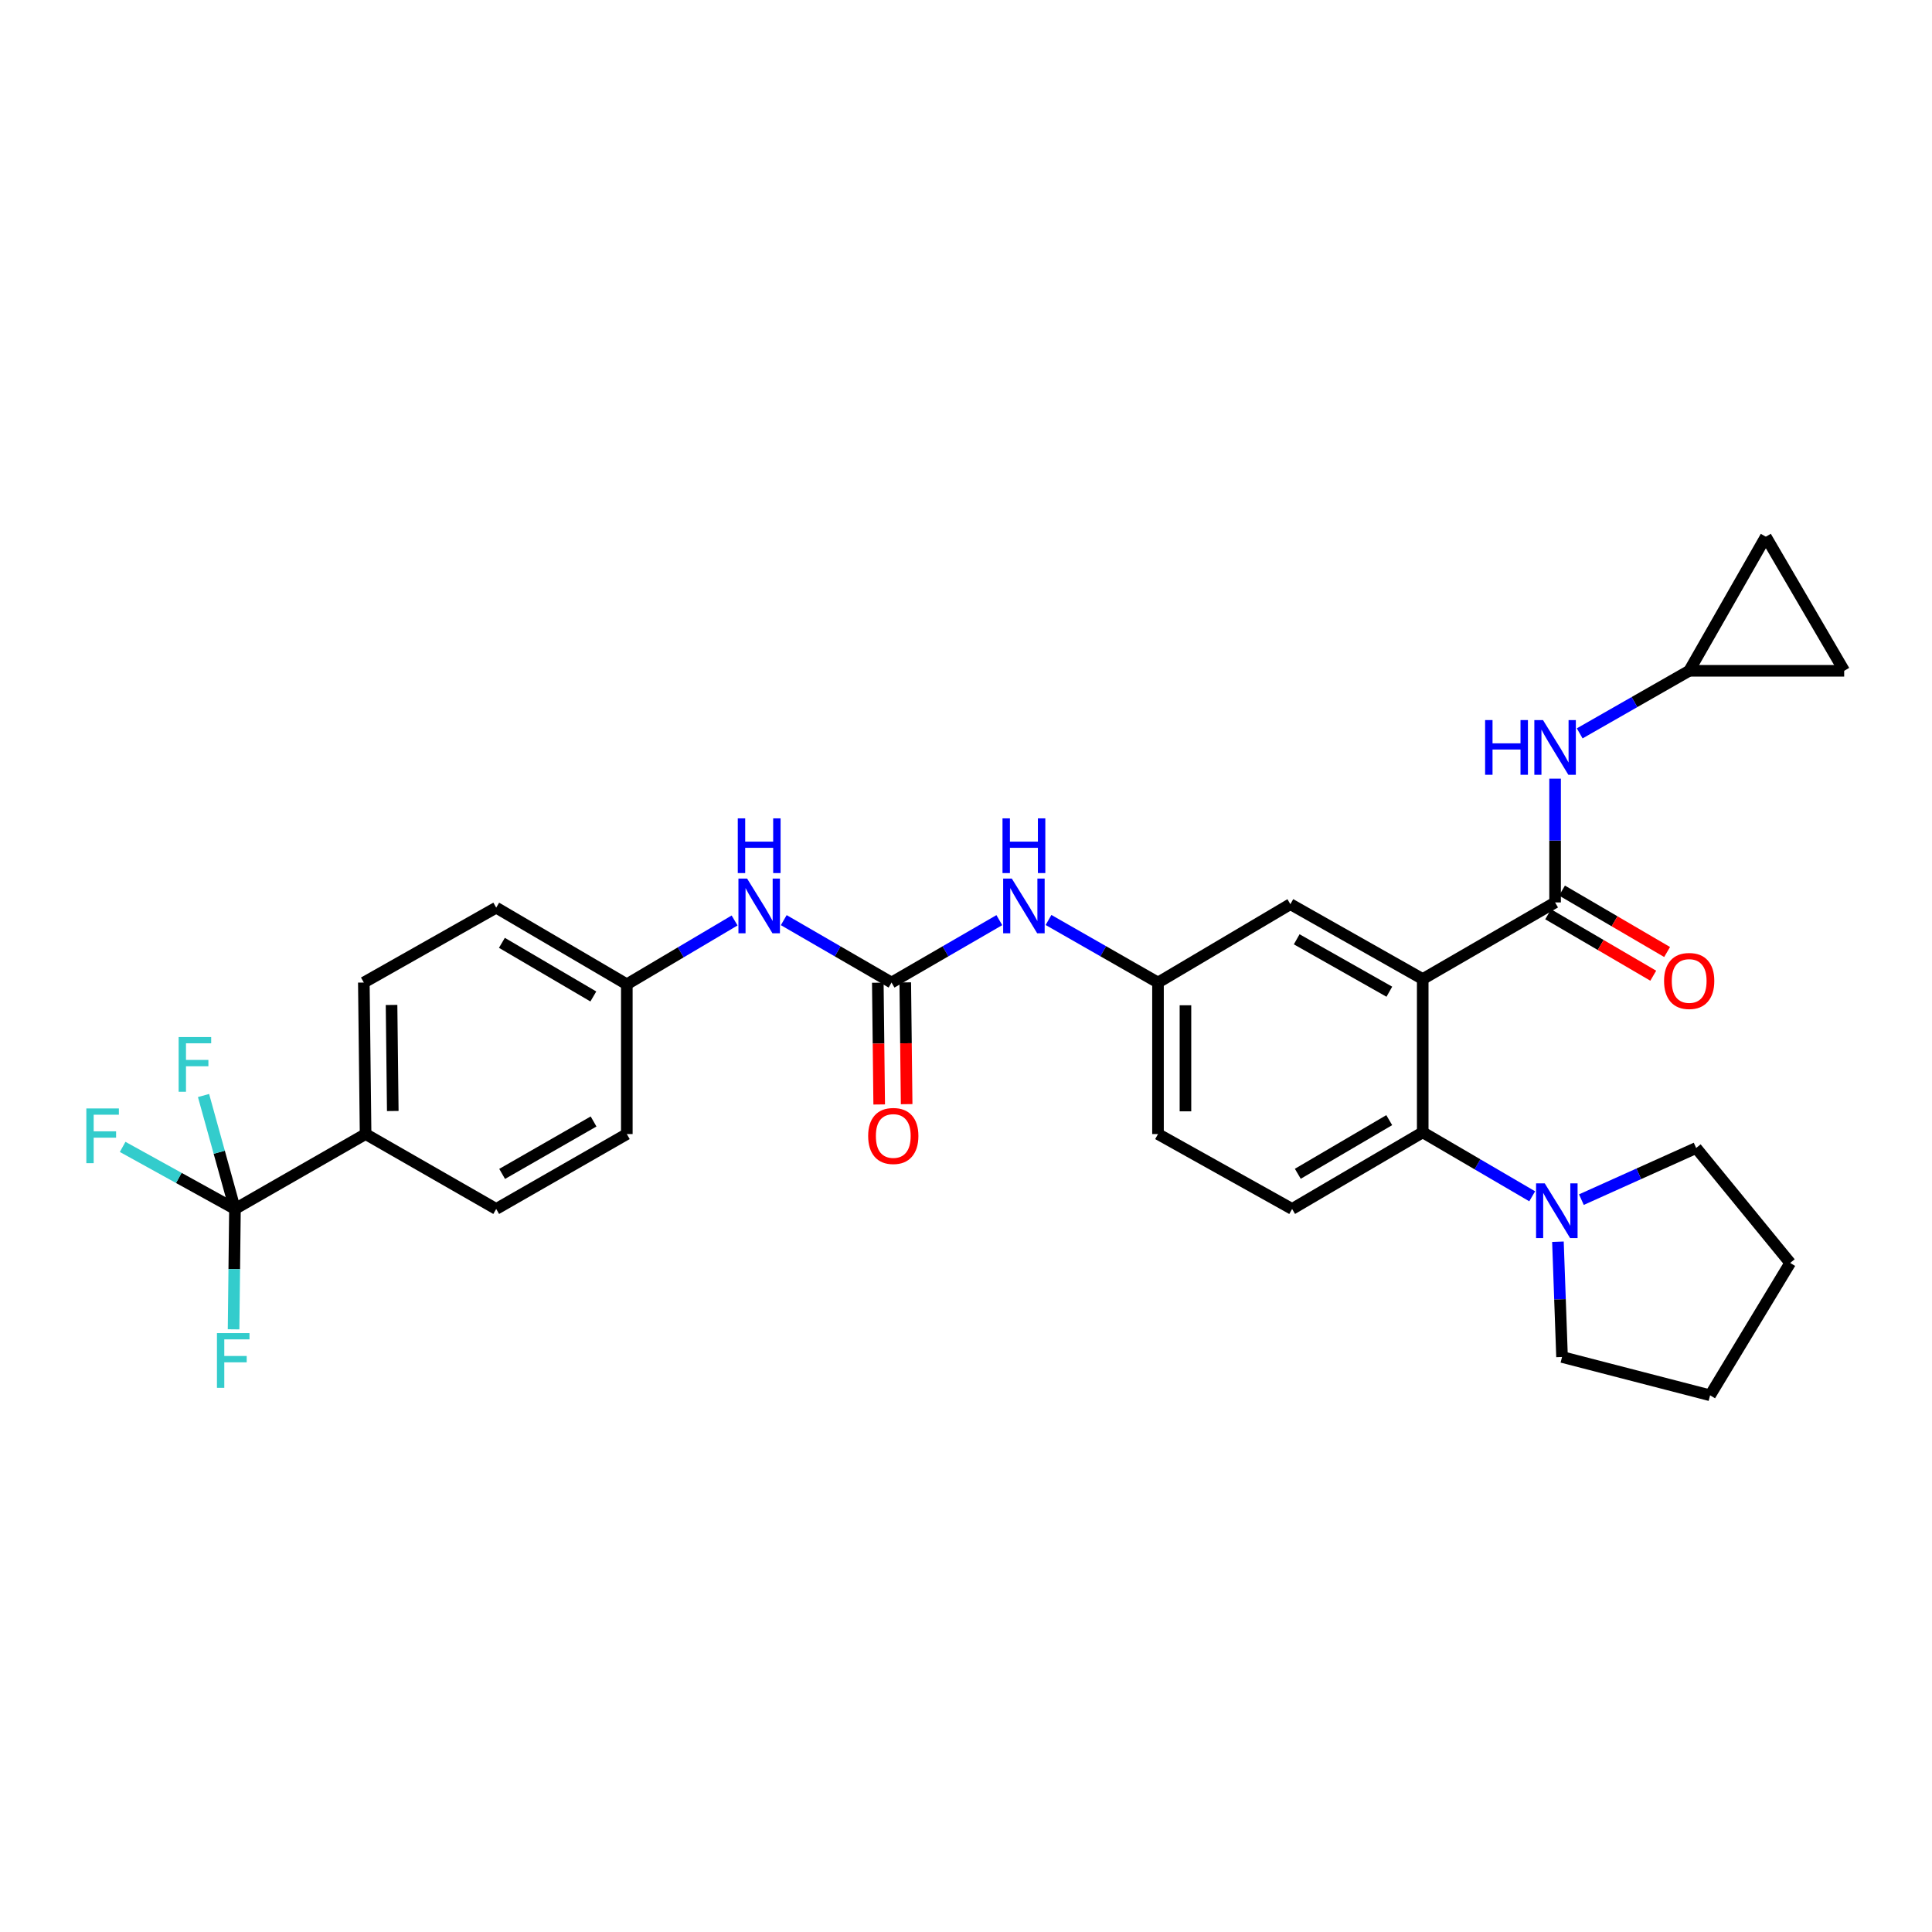 <?xml version='1.0' encoding='iso-8859-1'?>
<svg version='1.1' baseProfile='full'
              xmlns='http://www.w3.org/2000/svg'
                      xmlns:rdkit='http://www.rdkit.org/xml'
                      xmlns:xlink='http://www.w3.org/1999/xlink'
                  xml:space='preserve'
width='1000px' height='1000px' viewBox='0 0 1000 1000'>
<!-- END OF HEADER -->
<rect style='opacity:1.0;fill:#FFFFFF;stroke:none' width='1000' height='1000' x='0' y='0'> </rect>
<path class='bond-0' d='M 121.614,625.754 L 189.228,586.986' style='fill:none;fill-rule:evenodd;stroke:#000000;stroke-width:6px;stroke-linecap:butt;stroke-linejoin:miter;stroke-opacity:1' />
<path class='bond-1' d='M 121.614,625.754 L 92.55,609.692' style='fill:none;fill-rule:evenodd;stroke:#000000;stroke-width:6px;stroke-linecap:butt;stroke-linejoin:miter;stroke-opacity:1' />
<path class='bond-1' d='M 92.55,609.692 L 63.485,593.629' style='fill:none;fill-rule:evenodd;stroke:#33CCCC;stroke-width:6px;stroke-linecap:butt;stroke-linejoin:miter;stroke-opacity:1' />
<path class='bond-2' d='M 121.614,625.754 L 121.257,656.904' style='fill:none;fill-rule:evenodd;stroke:#000000;stroke-width:6px;stroke-linecap:butt;stroke-linejoin:miter;stroke-opacity:1' />
<path class='bond-2' d='M 121.257,656.904 L 120.899,688.055' style='fill:none;fill-rule:evenodd;stroke:#33CCCC;stroke-width:6px;stroke-linecap:butt;stroke-linejoin:miter;stroke-opacity:1' />
<path class='bond-3' d='M 121.614,625.754 L 113.48,596.394' style='fill:none;fill-rule:evenodd;stroke:#000000;stroke-width:6px;stroke-linecap:butt;stroke-linejoin:miter;stroke-opacity:1' />
<path class='bond-3' d='M 113.48,596.394 L 105.345,567.034' style='fill:none;fill-rule:evenodd;stroke:#33CCCC;stroke-width:6px;stroke-linecap:butt;stroke-linejoin:miter;stroke-opacity:1' />
<path class='bond-4' d='M 517.253,476.261 L 489.356,492.413' style='fill:none;fill-rule:evenodd;stroke:#0000FF;stroke-width:6px;stroke-linecap:butt;stroke-linejoin:miter;stroke-opacity:1' />
<path class='bond-4' d='M 489.356,492.413 L 461.459,508.565' style='fill:none;fill-rule:evenodd;stroke:#000000;stroke-width:6px;stroke-linecap:butt;stroke-linejoin:miter;stroke-opacity:1' />
<path class='bond-5' d='M 542.711,476.178 L 571.045,492.371' style='fill:none;fill-rule:evenodd;stroke:#0000FF;stroke-width:6px;stroke-linecap:butt;stroke-linejoin:miter;stroke-opacity:1' />
<path class='bond-5' d='M 571.045,492.371 L 599.378,508.565' style='fill:none;fill-rule:evenodd;stroke:#000000;stroke-width:6px;stroke-linecap:butt;stroke-linejoin:miter;stroke-opacity:1' />
<path class='bond-6' d='M 461.459,508.565 L 433.566,492.414' style='fill:none;fill-rule:evenodd;stroke:#000000;stroke-width:6px;stroke-linecap:butt;stroke-linejoin:miter;stroke-opacity:1' />
<path class='bond-6' d='M 433.566,492.414 L 405.672,476.262' style='fill:none;fill-rule:evenodd;stroke:#0000FF;stroke-width:6px;stroke-linecap:butt;stroke-linejoin:miter;stroke-opacity:1' />
<path class='bond-7' d='M 454.355,508.646 L 454.712,540.158' style='fill:none;fill-rule:evenodd;stroke:#000000;stroke-width:6px;stroke-linecap:butt;stroke-linejoin:miter;stroke-opacity:1' />
<path class='bond-7' d='M 454.712,540.158 L 455.07,571.671' style='fill:none;fill-rule:evenodd;stroke:#FF0000;stroke-width:6px;stroke-linecap:butt;stroke-linejoin:miter;stroke-opacity:1' />
<path class='bond-7' d='M 468.563,508.485 L 468.921,539.997' style='fill:none;fill-rule:evenodd;stroke:#000000;stroke-width:6px;stroke-linecap:butt;stroke-linejoin:miter;stroke-opacity:1' />
<path class='bond-7' d='M 468.921,539.997 L 469.278,571.51' style='fill:none;fill-rule:evenodd;stroke:#FF0000;stroke-width:6px;stroke-linecap:butt;stroke-linejoin:miter;stroke-opacity:1' />
<path class='bond-8' d='M 380.223,476.435 L 352.331,492.95' style='fill:none;fill-rule:evenodd;stroke:#0000FF;stroke-width:6px;stroke-linecap:butt;stroke-linejoin:miter;stroke-opacity:1' />
<path class='bond-8' d='M 352.331,492.95 L 324.44,509.465' style='fill:none;fill-rule:evenodd;stroke:#000000;stroke-width:6px;stroke-linecap:butt;stroke-linejoin:miter;stroke-opacity:1' />
<path class='bond-9' d='M 189.228,586.986 L 188.32,508.565' style='fill:none;fill-rule:evenodd;stroke:#000000;stroke-width:6px;stroke-linecap:butt;stroke-linejoin:miter;stroke-opacity:1' />
<path class='bond-9' d='M 203.3,575.058 L 202.665,520.164' style='fill:none;fill-rule:evenodd;stroke:#000000;stroke-width:6px;stroke-linecap:butt;stroke-linejoin:miter;stroke-opacity:1' />
<path class='bond-10' d='M 189.228,586.986 L 256.834,625.754' style='fill:none;fill-rule:evenodd;stroke:#000000;stroke-width:6px;stroke-linecap:butt;stroke-linejoin:miter;stroke-opacity:1' />
<path class='bond-11' d='M 877.925,594.201 L 848.226,607.566' style='fill:none;fill-rule:evenodd;stroke:#000000;stroke-width:6px;stroke-linecap:butt;stroke-linejoin:miter;stroke-opacity:1' />
<path class='bond-11' d='M 848.226,607.566 L 818.528,620.931' style='fill:none;fill-rule:evenodd;stroke:#0000FF;stroke-width:6px;stroke-linecap:butt;stroke-linejoin:miter;stroke-opacity:1' />
<path class='bond-12' d='M 877.925,594.201 L 926.6,653.692' style='fill:none;fill-rule:evenodd;stroke:#000000;stroke-width:6px;stroke-linecap:butt;stroke-linejoin:miter;stroke-opacity:1' />
<path class='bond-13' d='M 793.061,619.203 L 764.729,602.644' style='fill:none;fill-rule:evenodd;stroke:#0000FF;stroke-width:6px;stroke-linecap:butt;stroke-linejoin:miter;stroke-opacity:1' />
<path class='bond-13' d='M 764.729,602.644 L 736.398,586.086' style='fill:none;fill-rule:evenodd;stroke:#000000;stroke-width:6px;stroke-linecap:butt;stroke-linejoin:miter;stroke-opacity:1' />
<path class='bond-14' d='M 806.384,642.709 L 807.447,672.542' style='fill:none;fill-rule:evenodd;stroke:#0000FF;stroke-width:6px;stroke-linecap:butt;stroke-linejoin:miter;stroke-opacity:1' />
<path class='bond-14' d='M 807.447,672.542 L 808.511,702.375' style='fill:none;fill-rule:evenodd;stroke:#000000;stroke-width:6px;stroke-linecap:butt;stroke-linejoin:miter;stroke-opacity:1' />
<path class='bond-15' d='M 808.511,702.375 L 885.14,722.205' style='fill:none;fill-rule:evenodd;stroke:#000000;stroke-width:6px;stroke-linecap:butt;stroke-linejoin:miter;stroke-opacity:1' />
<path class='bond-16' d='M 874.317,347.208 L 845.983,363.399' style='fill:none;fill-rule:evenodd;stroke:#000000;stroke-width:6px;stroke-linecap:butt;stroke-linejoin:miter;stroke-opacity:1' />
<path class='bond-16' d='M 845.983,363.399 L 817.65,379.589' style='fill:none;fill-rule:evenodd;stroke:#0000FF;stroke-width:6px;stroke-linecap:butt;stroke-linejoin:miter;stroke-opacity:1' />
<path class='bond-17' d='M 874.317,347.208 L 913.985,277.795' style='fill:none;fill-rule:evenodd;stroke:#000000;stroke-width:6px;stroke-linecap:butt;stroke-linejoin:miter;stroke-opacity:1' />
<path class='bond-18' d='M 874.317,347.208 L 954.545,347.208' style='fill:none;fill-rule:evenodd;stroke:#000000;stroke-width:6px;stroke-linecap:butt;stroke-linejoin:miter;stroke-opacity:1' />
<path class='bond-19' d='M 801.326,473.231 L 828.524,489.128' style='fill:none;fill-rule:evenodd;stroke:#000000;stroke-width:6px;stroke-linecap:butt;stroke-linejoin:miter;stroke-opacity:1' />
<path class='bond-19' d='M 828.524,489.128 L 855.722,505.026' style='fill:none;fill-rule:evenodd;stroke:#FF0000;stroke-width:6px;stroke-linecap:butt;stroke-linejoin:miter;stroke-opacity:1' />
<path class='bond-19' d='M 808.496,460.963 L 835.694,476.861' style='fill:none;fill-rule:evenodd;stroke:#000000;stroke-width:6px;stroke-linecap:butt;stroke-linejoin:miter;stroke-opacity:1' />
<path class='bond-19' d='M 835.694,476.861 L 862.892,492.758' style='fill:none;fill-rule:evenodd;stroke:#FF0000;stroke-width:6px;stroke-linecap:butt;stroke-linejoin:miter;stroke-opacity:1' />
<path class='bond-20' d='M 804.911,467.097 L 804.911,435.066' style='fill:none;fill-rule:evenodd;stroke:#000000;stroke-width:6px;stroke-linecap:butt;stroke-linejoin:miter;stroke-opacity:1' />
<path class='bond-20' d='M 804.911,435.066 L 804.911,403.034' style='fill:none;fill-rule:evenodd;stroke:#0000FF;stroke-width:6px;stroke-linecap:butt;stroke-linejoin:miter;stroke-opacity:1' />
<path class='bond-21' d='M 804.911,467.097 L 736.398,506.757' style='fill:none;fill-rule:evenodd;stroke:#000000;stroke-width:6px;stroke-linecap:butt;stroke-linejoin:miter;stroke-opacity:1' />
<path class='bond-22' d='M 913.985,277.795 L 954.545,347.208' style='fill:none;fill-rule:evenodd;stroke:#000000;stroke-width:6px;stroke-linecap:butt;stroke-linejoin:miter;stroke-opacity:1' />
<path class='bond-23' d='M 736.398,506.757 L 667.892,467.997' style='fill:none;fill-rule:evenodd;stroke:#000000;stroke-width:6px;stroke-linecap:butt;stroke-linejoin:miter;stroke-opacity:1' />
<path class='bond-23' d='M 719.124,513.311 L 671.17,486.178' style='fill:none;fill-rule:evenodd;stroke:#000000;stroke-width:6px;stroke-linecap:butt;stroke-linejoin:miter;stroke-opacity:1' />
<path class='bond-24' d='M 736.398,506.757 L 736.398,586.086' style='fill:none;fill-rule:evenodd;stroke:#000000;stroke-width:6px;stroke-linecap:butt;stroke-linejoin:miter;stroke-opacity:1' />
<path class='bond-25' d='M 667.892,467.997 L 599.378,508.565' style='fill:none;fill-rule:evenodd;stroke:#000000;stroke-width:6px;stroke-linecap:butt;stroke-linejoin:miter;stroke-opacity:1' />
<path class='bond-26' d='M 736.398,586.086 L 668.792,625.754' style='fill:none;fill-rule:evenodd;stroke:#000000;stroke-width:6px;stroke-linecap:butt;stroke-linejoin:miter;stroke-opacity:1' />
<path class='bond-26' d='M 719.066,579.781 L 671.742,607.549' style='fill:none;fill-rule:evenodd;stroke:#000000;stroke-width:6px;stroke-linecap:butt;stroke-linejoin:miter;stroke-opacity:1' />
<path class='bond-27' d='M 599.378,508.565 L 599.378,586.986' style='fill:none;fill-rule:evenodd;stroke:#000000;stroke-width:6px;stroke-linecap:butt;stroke-linejoin:miter;stroke-opacity:1' />
<path class='bond-27' d='M 613.588,520.328 L 613.588,575.223' style='fill:none;fill-rule:evenodd;stroke:#000000;stroke-width:6px;stroke-linecap:butt;stroke-linejoin:miter;stroke-opacity:1' />
<path class='bond-28' d='M 668.792,625.754 L 599.378,586.986' style='fill:none;fill-rule:evenodd;stroke:#000000;stroke-width:6px;stroke-linecap:butt;stroke-linejoin:miter;stroke-opacity:1' />
<path class='bond-29' d='M 926.6,653.692 L 885.14,722.205' style='fill:none;fill-rule:evenodd;stroke:#000000;stroke-width:6px;stroke-linecap:butt;stroke-linejoin:miter;stroke-opacity:1' />
<path class='bond-30' d='M 188.32,508.565 L 256.834,469.805' style='fill:none;fill-rule:evenodd;stroke:#000000;stroke-width:6px;stroke-linecap:butt;stroke-linejoin:miter;stroke-opacity:1' />
<path class='bond-31' d='M 256.834,625.754 L 324.44,586.986' style='fill:none;fill-rule:evenodd;stroke:#000000;stroke-width:6px;stroke-linecap:butt;stroke-linejoin:miter;stroke-opacity:1' />
<path class='bond-31' d='M 259.906,607.613 L 307.23,580.475' style='fill:none;fill-rule:evenodd;stroke:#000000;stroke-width:6px;stroke-linecap:butt;stroke-linejoin:miter;stroke-opacity:1' />
<path class='bond-32' d='M 324.44,509.465 L 324.44,586.986' style='fill:none;fill-rule:evenodd;stroke:#000000;stroke-width:6px;stroke-linecap:butt;stroke-linejoin:miter;stroke-opacity:1' />
<path class='bond-33' d='M 324.44,509.465 L 256.834,469.805' style='fill:none;fill-rule:evenodd;stroke:#000000;stroke-width:6px;stroke-linecap:butt;stroke-linejoin:miter;stroke-opacity:1' />
<path class='bond-33' d='M 307.109,515.772 L 259.785,488.01' style='fill:none;fill-rule:evenodd;stroke:#000000;stroke-width:6px;stroke-linecap:butt;stroke-linejoin:miter;stroke-opacity:1' />
<path  class='atom-1' d='M 523.713 454.737
L 532.993 469.737
Q 533.913 471.217, 535.393 473.897
Q 536.873 476.577, 536.953 476.737
L 536.953 454.737
L 540.713 454.737
L 540.713 483.057
L 536.833 483.057
L 526.873 466.657
Q 525.713 464.737, 524.473 462.537
Q 523.273 460.337, 522.913 459.657
L 522.913 483.057
L 519.233 483.057
L 519.233 454.737
L 523.713 454.737
' fill='#0000FF'/>
<path  class='atom-1' d='M 518.893 423.585
L 522.733 423.585
L 522.733 435.625
L 537.213 435.625
L 537.213 423.585
L 541.053 423.585
L 541.053 451.905
L 537.213 451.905
L 537.213 438.825
L 522.733 438.825
L 522.733 451.905
L 518.893 451.905
L 518.893 423.585
' fill='#0000FF'/>
<path  class='atom-3' d='M 386.693 454.737
L 395.973 469.737
Q 396.893 471.217, 398.373 473.897
Q 399.853 476.577, 399.933 476.737
L 399.933 454.737
L 403.693 454.737
L 403.693 483.057
L 399.813 483.057
L 389.853 466.657
Q 388.693 464.737, 387.453 462.537
Q 386.253 460.337, 385.893 459.657
L 385.893 483.057
L 382.213 483.057
L 382.213 454.737
L 386.693 454.737
' fill='#0000FF'/>
<path  class='atom-3' d='M 381.873 423.585
L 385.713 423.585
L 385.713 435.625
L 400.193 435.625
L 400.193 423.585
L 404.033 423.585
L 404.033 451.905
L 400.193 451.905
L 400.193 438.825
L 385.713 438.825
L 385.713 451.905
L 381.873 451.905
L 381.873 423.585
' fill='#0000FF'/>
<path  class='atom-4' d='M 449.359 587.974
Q 449.359 581.174, 452.719 577.374
Q 456.079 573.574, 462.359 573.574
Q 468.639 573.574, 471.999 577.374
Q 475.359 581.174, 475.359 587.974
Q 475.359 594.854, 471.959 598.774
Q 468.559 602.654, 462.359 602.654
Q 456.119 602.654, 452.719 598.774
Q 449.359 594.894, 449.359 587.974
M 462.359 599.454
Q 466.679 599.454, 468.999 596.574
Q 471.359 593.654, 471.359 587.974
Q 471.359 582.414, 468.999 579.614
Q 466.679 576.774, 462.359 576.774
Q 458.039 576.774, 455.679 579.574
Q 453.359 582.374, 453.359 587.974
Q 453.359 593.694, 455.679 596.574
Q 458.039 599.454, 462.359 599.454
' fill='#FF0000'/>
<path  class='atom-7' d='M 799.551 612.494
L 808.831 627.494
Q 809.751 628.974, 811.231 631.654
Q 812.711 634.334, 812.791 634.494
L 812.791 612.494
L 816.551 612.494
L 816.551 640.814
L 812.671 640.814
L 802.711 624.414
Q 801.551 622.494, 800.311 620.294
Q 799.111 618.094, 798.751 617.414
L 798.751 640.814
L 795.071 640.814
L 795.071 612.494
L 799.551 612.494
' fill='#0000FF'/>
<path  class='atom-11' d='M 861.317 507.745
Q 861.317 500.945, 864.677 497.145
Q 868.037 493.345, 874.317 493.345
Q 880.597 493.345, 883.957 497.145
Q 887.317 500.945, 887.317 507.745
Q 887.317 514.625, 883.917 518.545
Q 880.517 522.425, 874.317 522.425
Q 868.077 522.425, 864.677 518.545
Q 861.317 514.665, 861.317 507.745
M 874.317 519.225
Q 878.637 519.225, 880.957 516.345
Q 883.317 513.425, 883.317 507.745
Q 883.317 502.185, 880.957 499.385
Q 878.637 496.545, 874.317 496.545
Q 869.997 496.545, 867.637 499.345
Q 865.317 502.145, 865.317 507.745
Q 865.317 513.465, 867.637 516.345
Q 869.997 519.225, 874.317 519.225
' fill='#FF0000'/>
<path  class='atom-12' d='M 768.691 372.708
L 772.531 372.708
L 772.531 384.748
L 787.011 384.748
L 787.011 372.708
L 790.851 372.708
L 790.851 401.028
L 787.011 401.028
L 787.011 387.948
L 772.531 387.948
L 772.531 401.028
L 768.691 401.028
L 768.691 372.708
' fill='#0000FF'/>
<path  class='atom-12' d='M 798.651 372.708
L 807.931 387.708
Q 808.851 389.188, 810.331 391.868
Q 811.811 394.548, 811.891 394.708
L 811.891 372.708
L 815.651 372.708
L 815.651 401.028
L 811.771 401.028
L 801.811 384.628
Q 800.651 382.708, 799.411 380.508
Q 798.211 378.308, 797.851 377.628
L 797.851 401.028
L 794.171 401.028
L 794.171 372.708
L 798.651 372.708
' fill='#0000FF'/>
<path  class='atom-23' d='M 44.689 573.734
L 61.529 573.734
L 61.529 576.974
L 48.489 576.974
L 48.489 585.574
L 60.089 585.574
L 60.089 588.854
L 48.489 588.854
L 48.489 602.054
L 44.689 602.054
L 44.689 573.734
' fill='#33CCCC'/>
<path  class='atom-24' d='M 112.294 690.015
L 129.134 690.015
L 129.134 693.255
L 116.094 693.255
L 116.094 701.855
L 127.694 701.855
L 127.694 705.135
L 116.094 705.135
L 116.094 718.335
L 112.294 718.335
L 112.294 690.015
' fill='#33CCCC'/>
<path  class='atom-25' d='M 92.464 536.773
L 109.304 536.773
L 109.304 540.013
L 96.264 540.013
L 96.264 548.613
L 107.864 548.613
L 107.864 551.893
L 96.264 551.893
L 96.264 565.093
L 92.464 565.093
L 92.464 536.773
' fill='#33CCCC'/>
</svg>
